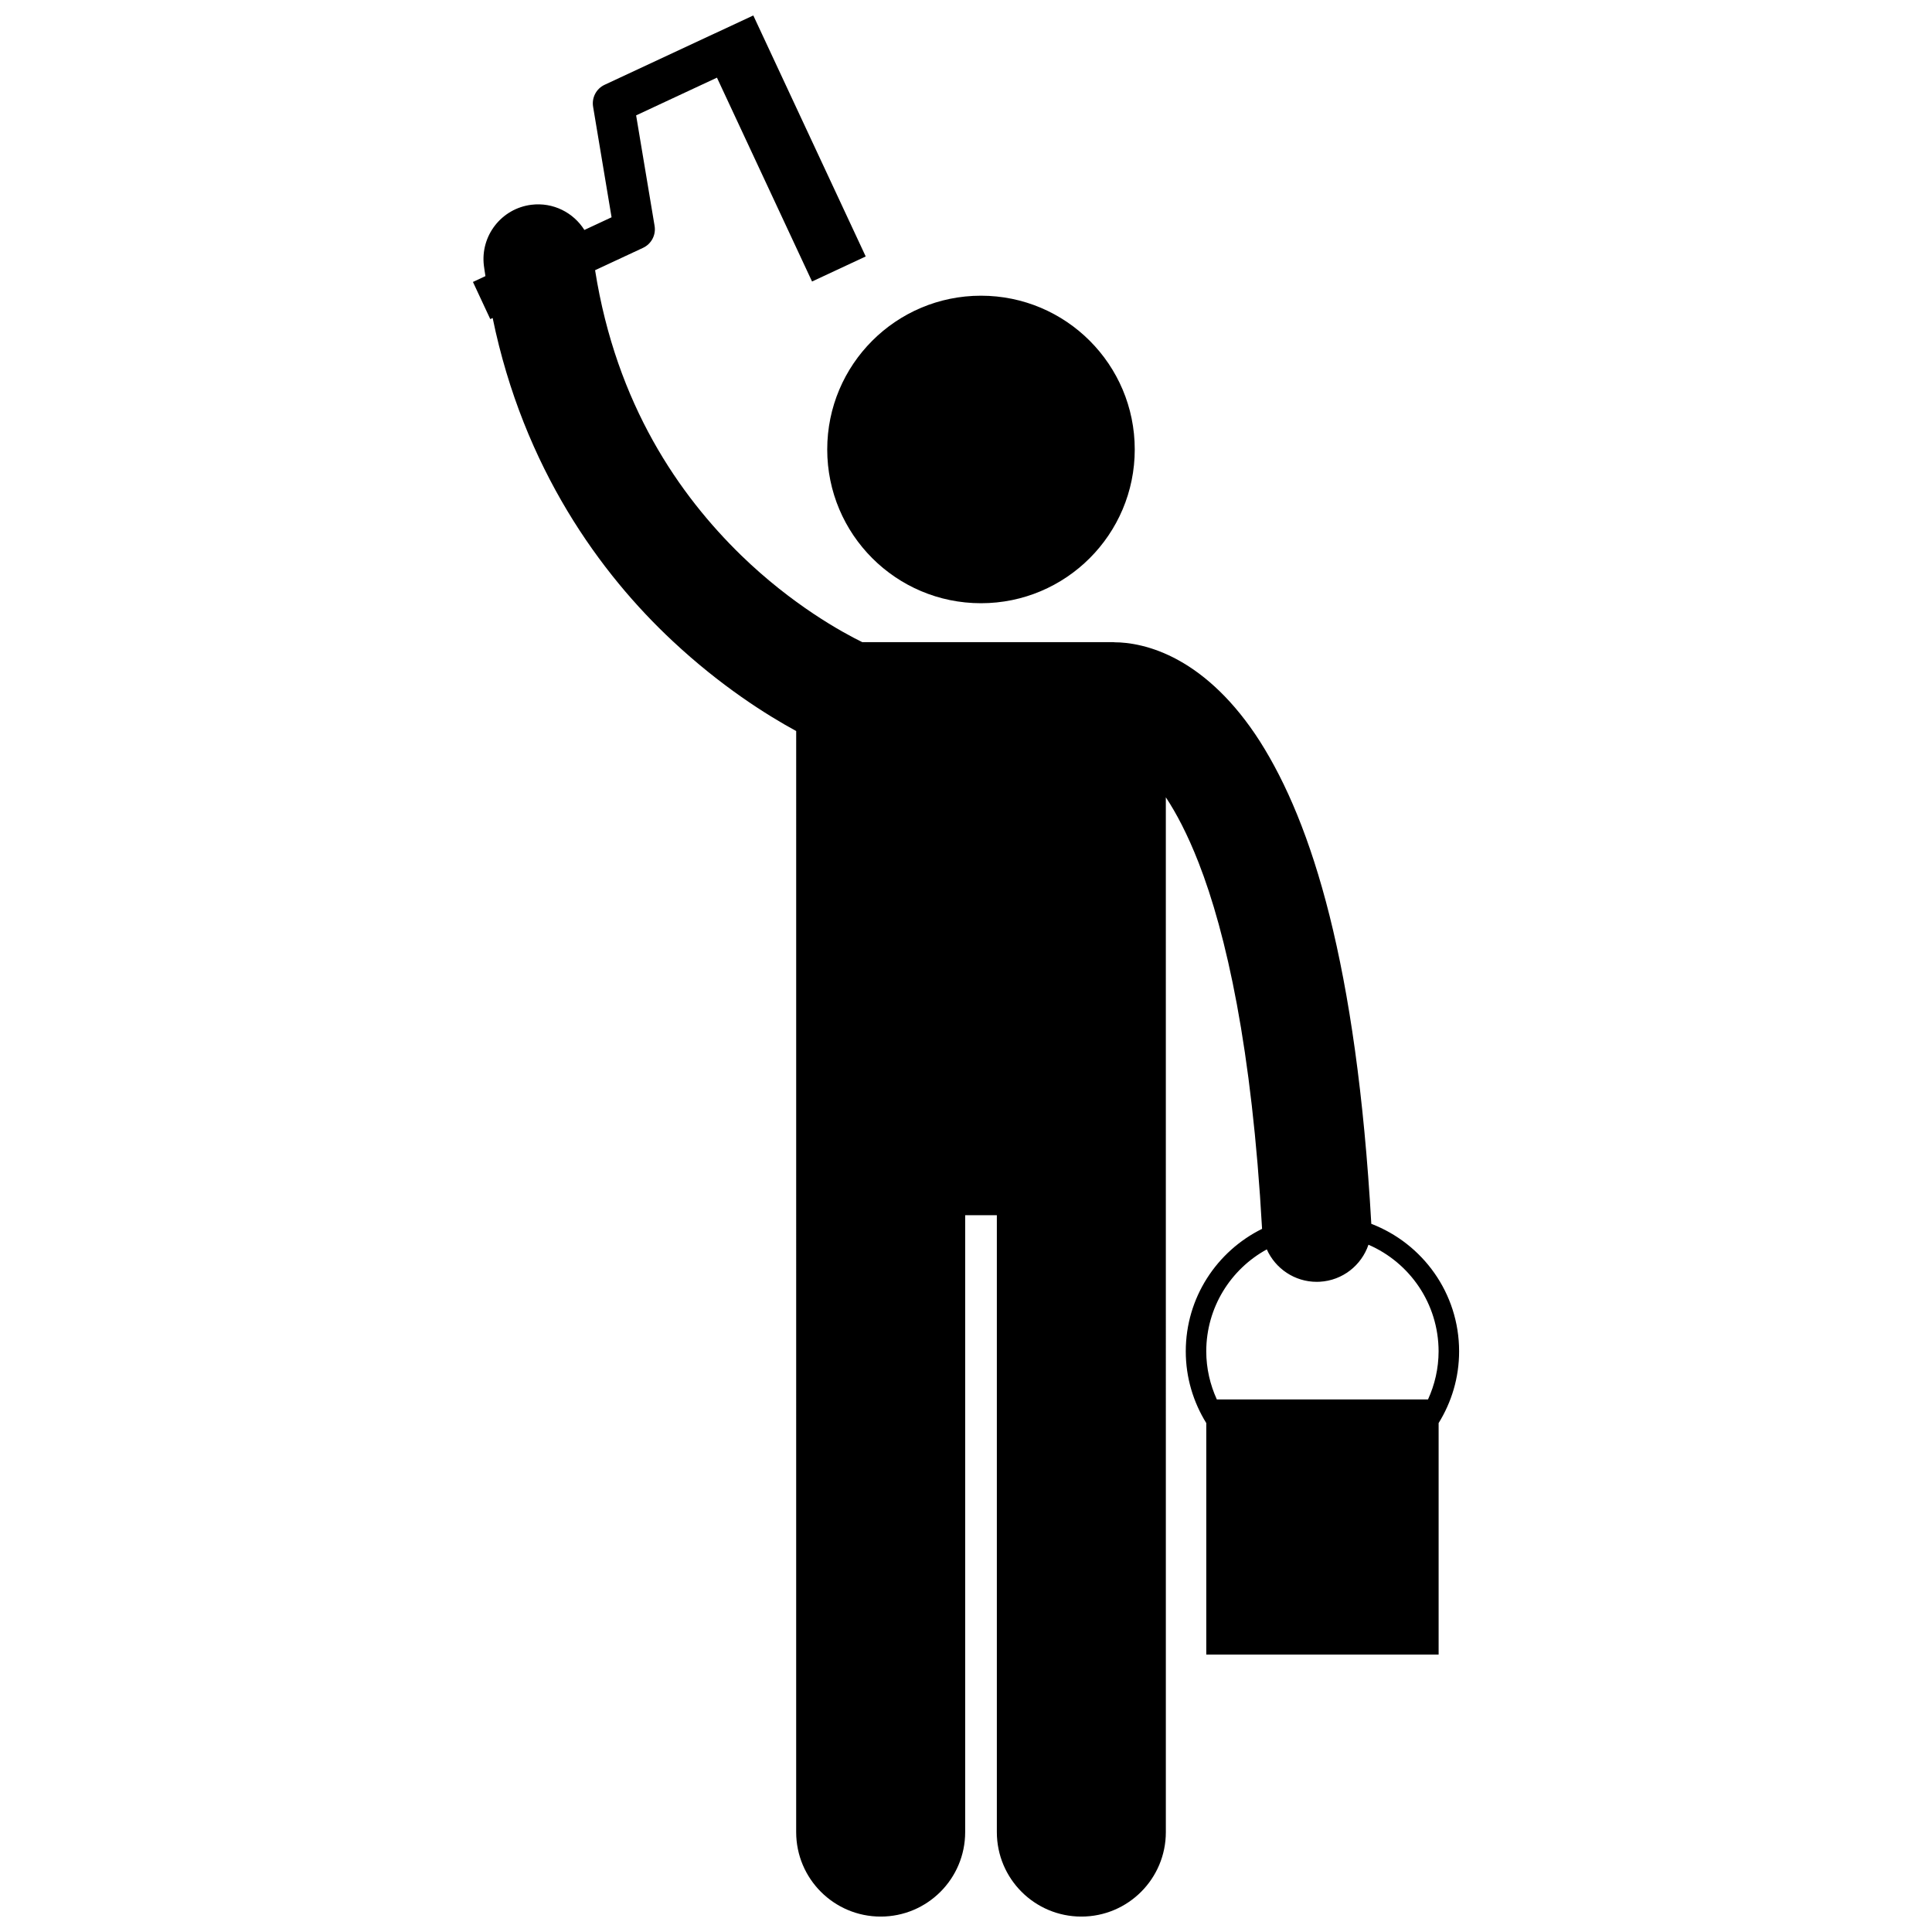 <?xml version="1.0" encoding="UTF-8"?>
<!-- Uploaded to: SVG Repo, www.svgrepo.com, Generator: SVG Repo Mixer Tools -->
<svg width="800px" height="800px" version="1.1" viewBox="144 144 512 512" xmlns="http://www.w3.org/2000/svg">
 <defs>
  <clipPath id="a">
   <path d="m269 148.09h262v503.81h-262z"/>
  </clipPath>
 </defs>
 <path d="m444.72 263.11c0 22.504-18.246 40.75-40.75 40.75s-40.746-18.246-40.746-40.75 18.242-40.746 40.746-40.746 40.75 18.242 40.75 40.746"/>
 <g clip-path="url(#a)">
  <path d="m439.34 314.2c-0.129-0.004-0.254-0.023-0.383-0.023h-66.445c-5.328-2.609-18.562-9.859-32.117-23.027-16.301-15.891-33.043-39.805-38.691-75.543l12.707-5.926c2.215-1.031 3.465-3.406 3.062-5.816l-4.894-29.293 21.422-9.992 25.199 54.023 14.223-6.637-29.793-63.871-39.391 18.371c-2.215 1.031-3.461 3.41-3.062 5.82l4.894 29.297-7.203 3.359c-2.902-4.613-8.289-7.391-14.051-6.676-7.941 0.996-13.57 8.234-12.578 16.176 0.113 0.93 0.277 1.816 0.406 2.731l-3.312 1.547 4.594 9.848 0.633-0.293c8.191 39.816 28.598 67.785 47.66 85.582 12.758 11.941 24.883 19.578 32.777 23.875l-0.004 291.79c0 12.371 10.027 22.391 22.395 22.391 12.363 0 22.391-10.02 22.391-22.391v-163.48h8.395v163.48c0 12.371 10.027 22.391 22.395 22.391 12.363 0 22.391-10.02 22.391-22.391l-0.004-274.23c2.75 4.152 5.723 9.742 8.691 17.34 7.301 18.703 14.148 49.191 16.812 97.027-11.969 5.914-20.219 18.207-20.219 32.461 0 6.981 2.012 13.48 5.434 19.008v61.355h61.574v-61.355c3.422-5.531 5.43-12.031 5.43-19.008 0-15.434-9.672-28.578-23.27-33.793-3.898-68.852-15.738-106.13-29.496-127.82-6.894-10.801-14.492-17.617-21.578-21.52-7.051-3.922-13.352-4.785-16.992-4.773zm53.598 169.5c0.27 0 0.539-0.008 0.809-0.023 6.078-0.336 11.062-4.379 12.91-9.812 10.922 4.731 18.562 15.582 18.586 28.25-0.008 4.555-1.027 8.863-2.805 12.75h-55.965c-1.773-3.887-2.797-8.195-2.805-12.75 0.023-11.66 6.496-21.789 16.047-27.016 2.273 5.098 7.383 8.598 13.223 8.602z"/>
 </g>
</svg>